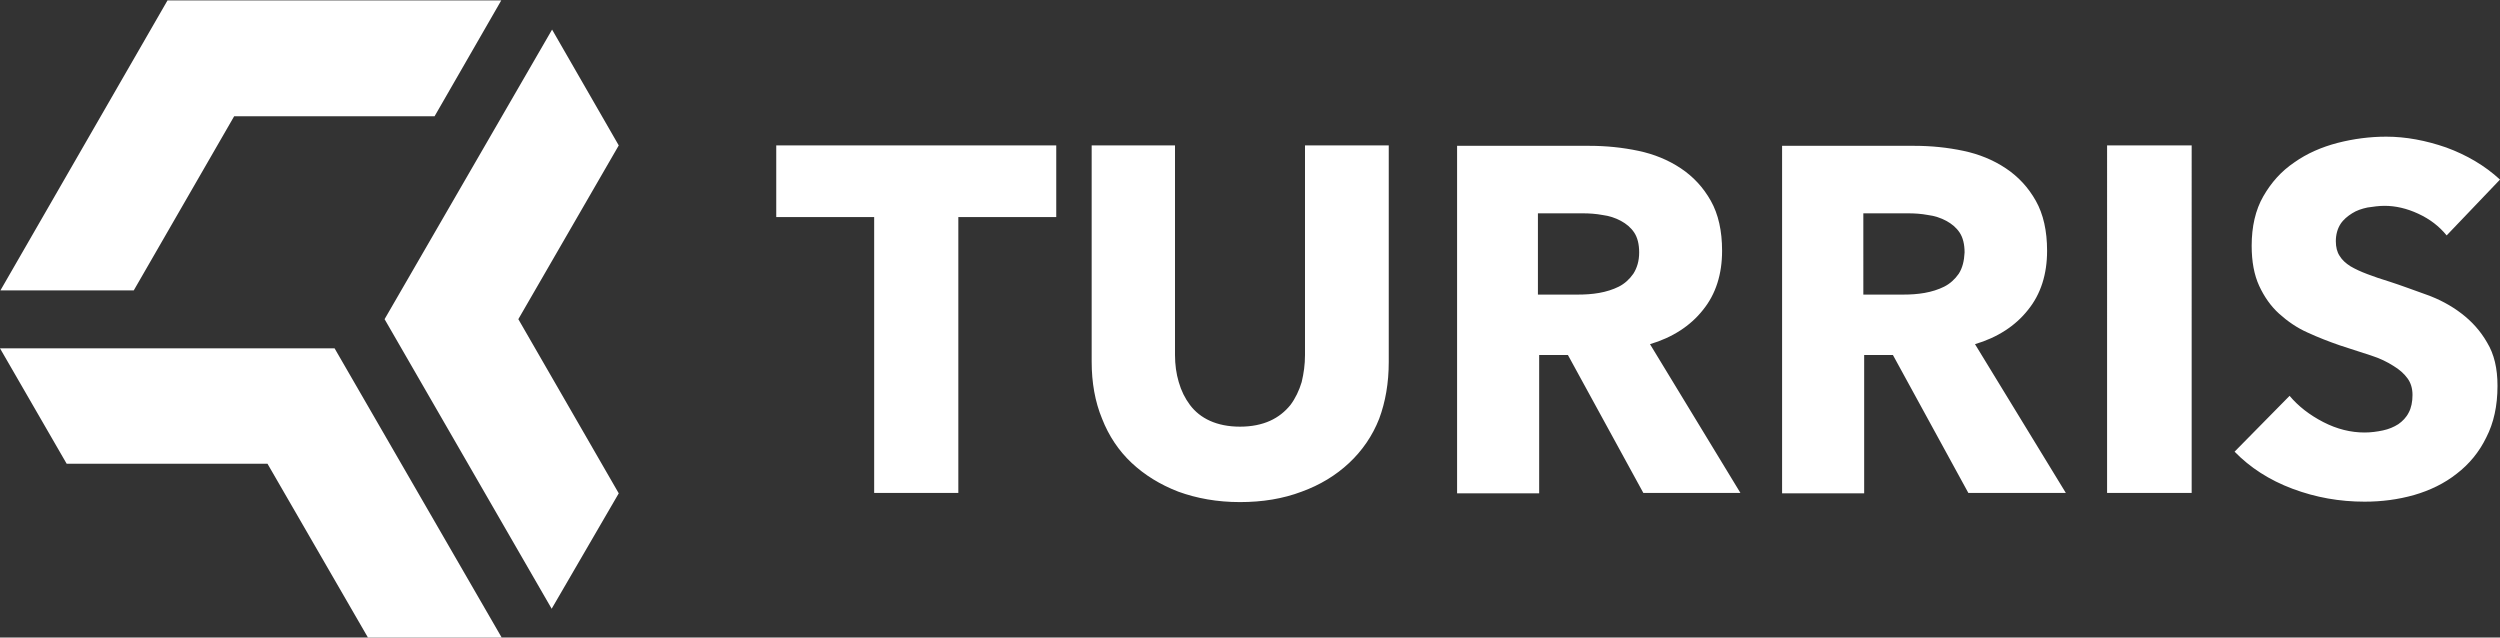 <?xml version="1.0" encoding="utf-8"?>
<!-- Generator: Adobe Illustrator 23.0.6, SVG Export Plug-In . SVG Version: 6.00 Build 0)  -->
<svg version="1.1" id="Vrstva_1" xmlns="http://www.w3.org/2000/svg" xmlns:xlink="http://www.w3.org/1999/xlink" x="0px" y="0px"
	 viewBox="0 0 600 153" style="enable-background:new 0 0 600 153;" xml:space="preserve">
<rect x="0" y="0" width="600" height="153" fill="#333333" stroke="none"/>
<style type="text/css">
	.st0{fill:#FFFFFF;}
</style>
<path class="st0" d="M88.3,153l-24.1-41.7H16L0,83.6h80.3l40.1,69.4H88.3 M148.5,118.4l-24.1-41.8l24.1-41.7l-16-27.8L92.3,76.6
	l40.1,69.5L148.5,118.4z M32.1,69.7l24.1-41.8h48.1l16-27.8H40.2L0.1,69.7H32.1z M253.5,52.1V34.9h-67.2v17.2h23.5v66.2H230V52.1
	H253.5z M333.3,86.9V34.9h-20.1v50.3c0,2.3-0.3,4.4-0.8,6.5c-0.6,2-1.5,3.9-2.7,5.5c-1.3,1.6-2.9,2.9-4.9,3.8
	c-2,0.9-4.4,1.4-7.2,1.4c-2.8,0-5.2-0.5-7.2-1.4c-2-0.9-3.6-2.2-4.8-3.8c-1.2-1.6-2.1-3.4-2.7-5.5c-0.6-2-0.9-4.2-0.9-6.5V34.9h-20
	v51.9c0,5,0.8,9.6,2.5,13.7c1.6,4.1,4,7.7,7.1,10.6c3.1,2.9,6.8,5.2,11.2,6.9c4.4,1.6,9.3,2.5,14.8,2.5c5.4,0,10.3-0.8,14.8-2.5
	c4.4-1.6,8.2-3.9,11.4-6.9c3.1-2.9,5.6-6.5,7.2-10.6C332.5,96.5,333.3,91.9,333.3,86.9z M417.7,118.3L396,82.6
	c5.4-1.6,9.7-4.4,12.7-8.2c3.1-3.8,4.6-8.6,4.6-14.2c0-4.8-0.9-8.8-2.7-12c-1.8-3.2-4.2-5.8-7.2-7.8c-3-2-6.4-3.4-10.2-4.2
	c-3.8-0.8-7.7-1.2-11.7-1.2h-31.8v83.4h19.7V85.2h6.9l18.1,33.1H417.7z M392,65.7c-0.9,1.3-2.1,2.4-3.5,3.1c-1.4,0.7-3,1.2-4.7,1.5
	c-1.7,0.3-3.4,0.4-5.1,0.4h-9.6V51.2h10.8c1.5,0,3.1,0.1,4.7,0.4c1.6,0.2,3.1,0.7,4.4,1.4c1.3,0.7,2.4,1.6,3.2,2.8
	c0.8,1.2,1.2,2.8,1.2,4.8C393.4,62.6,392.9,64.3,392,65.7z M495.8,118.3L474,82.6c5.4-1.6,9.7-4.4,12.7-8.2
	c3.1-3.8,4.6-8.6,4.6-14.2c0-4.8-0.9-8.8-2.7-12c-1.8-3.2-4.2-5.8-7.2-7.8c-3-2-6.4-3.4-10.2-4.2c-3.8-0.8-7.7-1.2-11.7-1.2h-31.8
	v83.4h19.7V85.2h6.9l18.1,33.1H495.8z M470.1,65.7c-0.9,1.3-2.1,2.4-3.5,3.1c-1.4,0.7-3,1.2-4.7,1.5c-1.7,0.3-3.4,0.4-5.1,0.4h-9.6
	V51.2h10.8c1.5,0,3.1,0.1,4.7,0.4c1.6,0.2,3.1,0.7,4.4,1.4c1.3,0.7,2.4,1.6,3.2,2.8c0.8,1.2,1.2,2.8,1.2,4.8
	C471.4,62.6,471,64.3,470.1,65.7z M505.7,118.3h20.3V34.9h-20.3V118.3z M600,43.1c-3.7-3.4-8-5.9-12.9-7.7
	c-4.9-1.7-9.7-2.6-14.4-2.6c-3.9,0-7.8,0.5-11.7,1.5c-3.8,1-7.3,2.5-10.4,4.7c-3.1,2.1-5.5,4.8-7.4,8.1c-1.9,3.3-2.8,7.3-2.8,11.9
	c0,3.8,0.6,7,1.8,9.6c1.2,2.6,2.8,4.9,4.8,6.7c2,1.8,4.3,3.4,6.8,4.5c2.6,1.2,5.2,2.2,7.8,3.1c2.7,0.9,5.2,1.7,7.4,2.4
	c2.2,0.7,4,1.6,5.4,2.5c1.5,0.9,2.6,1.9,3.4,3c0.8,1.1,1.2,2.4,1.2,4c0,1.6-0.3,3.1-0.9,4.2c-0.6,1.2-1.5,2.1-2.5,2.8
	c-1.1,0.7-2.3,1.2-3.7,1.5c-1.4,0.3-2.9,0.5-4.4,0.5c-3.3,0-6.6-0.8-9.9-2.5c-3.3-1.7-6-3.8-8.1-6.3l-13.2,13.4
	c3.7,3.8,8.3,6.8,13.9,8.9c5.6,2.1,11.3,3.1,17.3,3.1c4.1,0,8-0.5,11.9-1.6c3.8-1.1,7.3-2.8,10.2-5.1c3-2.3,5.4-5.2,7.1-8.7
	c1.8-3.5,2.7-7.6,2.7-12.4c0-4.2-0.8-7.6-2.5-10.4c-1.6-2.8-3.7-5.1-6.2-7c-2.5-1.9-5.3-3.4-8.4-4.5c-3.1-1.1-6-2.2-8.8-3.1
	c-2-0.6-3.7-1.2-5.3-1.8c-1.6-0.6-2.9-1.2-4.1-1.9c-1.1-0.7-2-1.5-2.6-2.5c-0.6-0.9-0.9-2.1-0.9-3.5c0-1.6,0.4-3,1.1-4.1
	c0.7-1.1,1.7-1.9,2.8-2.6c1.1-0.7,2.3-1.1,3.7-1.4c1.4-0.2,2.7-0.4,4.1-0.4c2.6,0,5.3,0.6,8.1,1.9c2.8,1.3,5,3,6.8,5.2L600,43.1z"/>
</svg>
